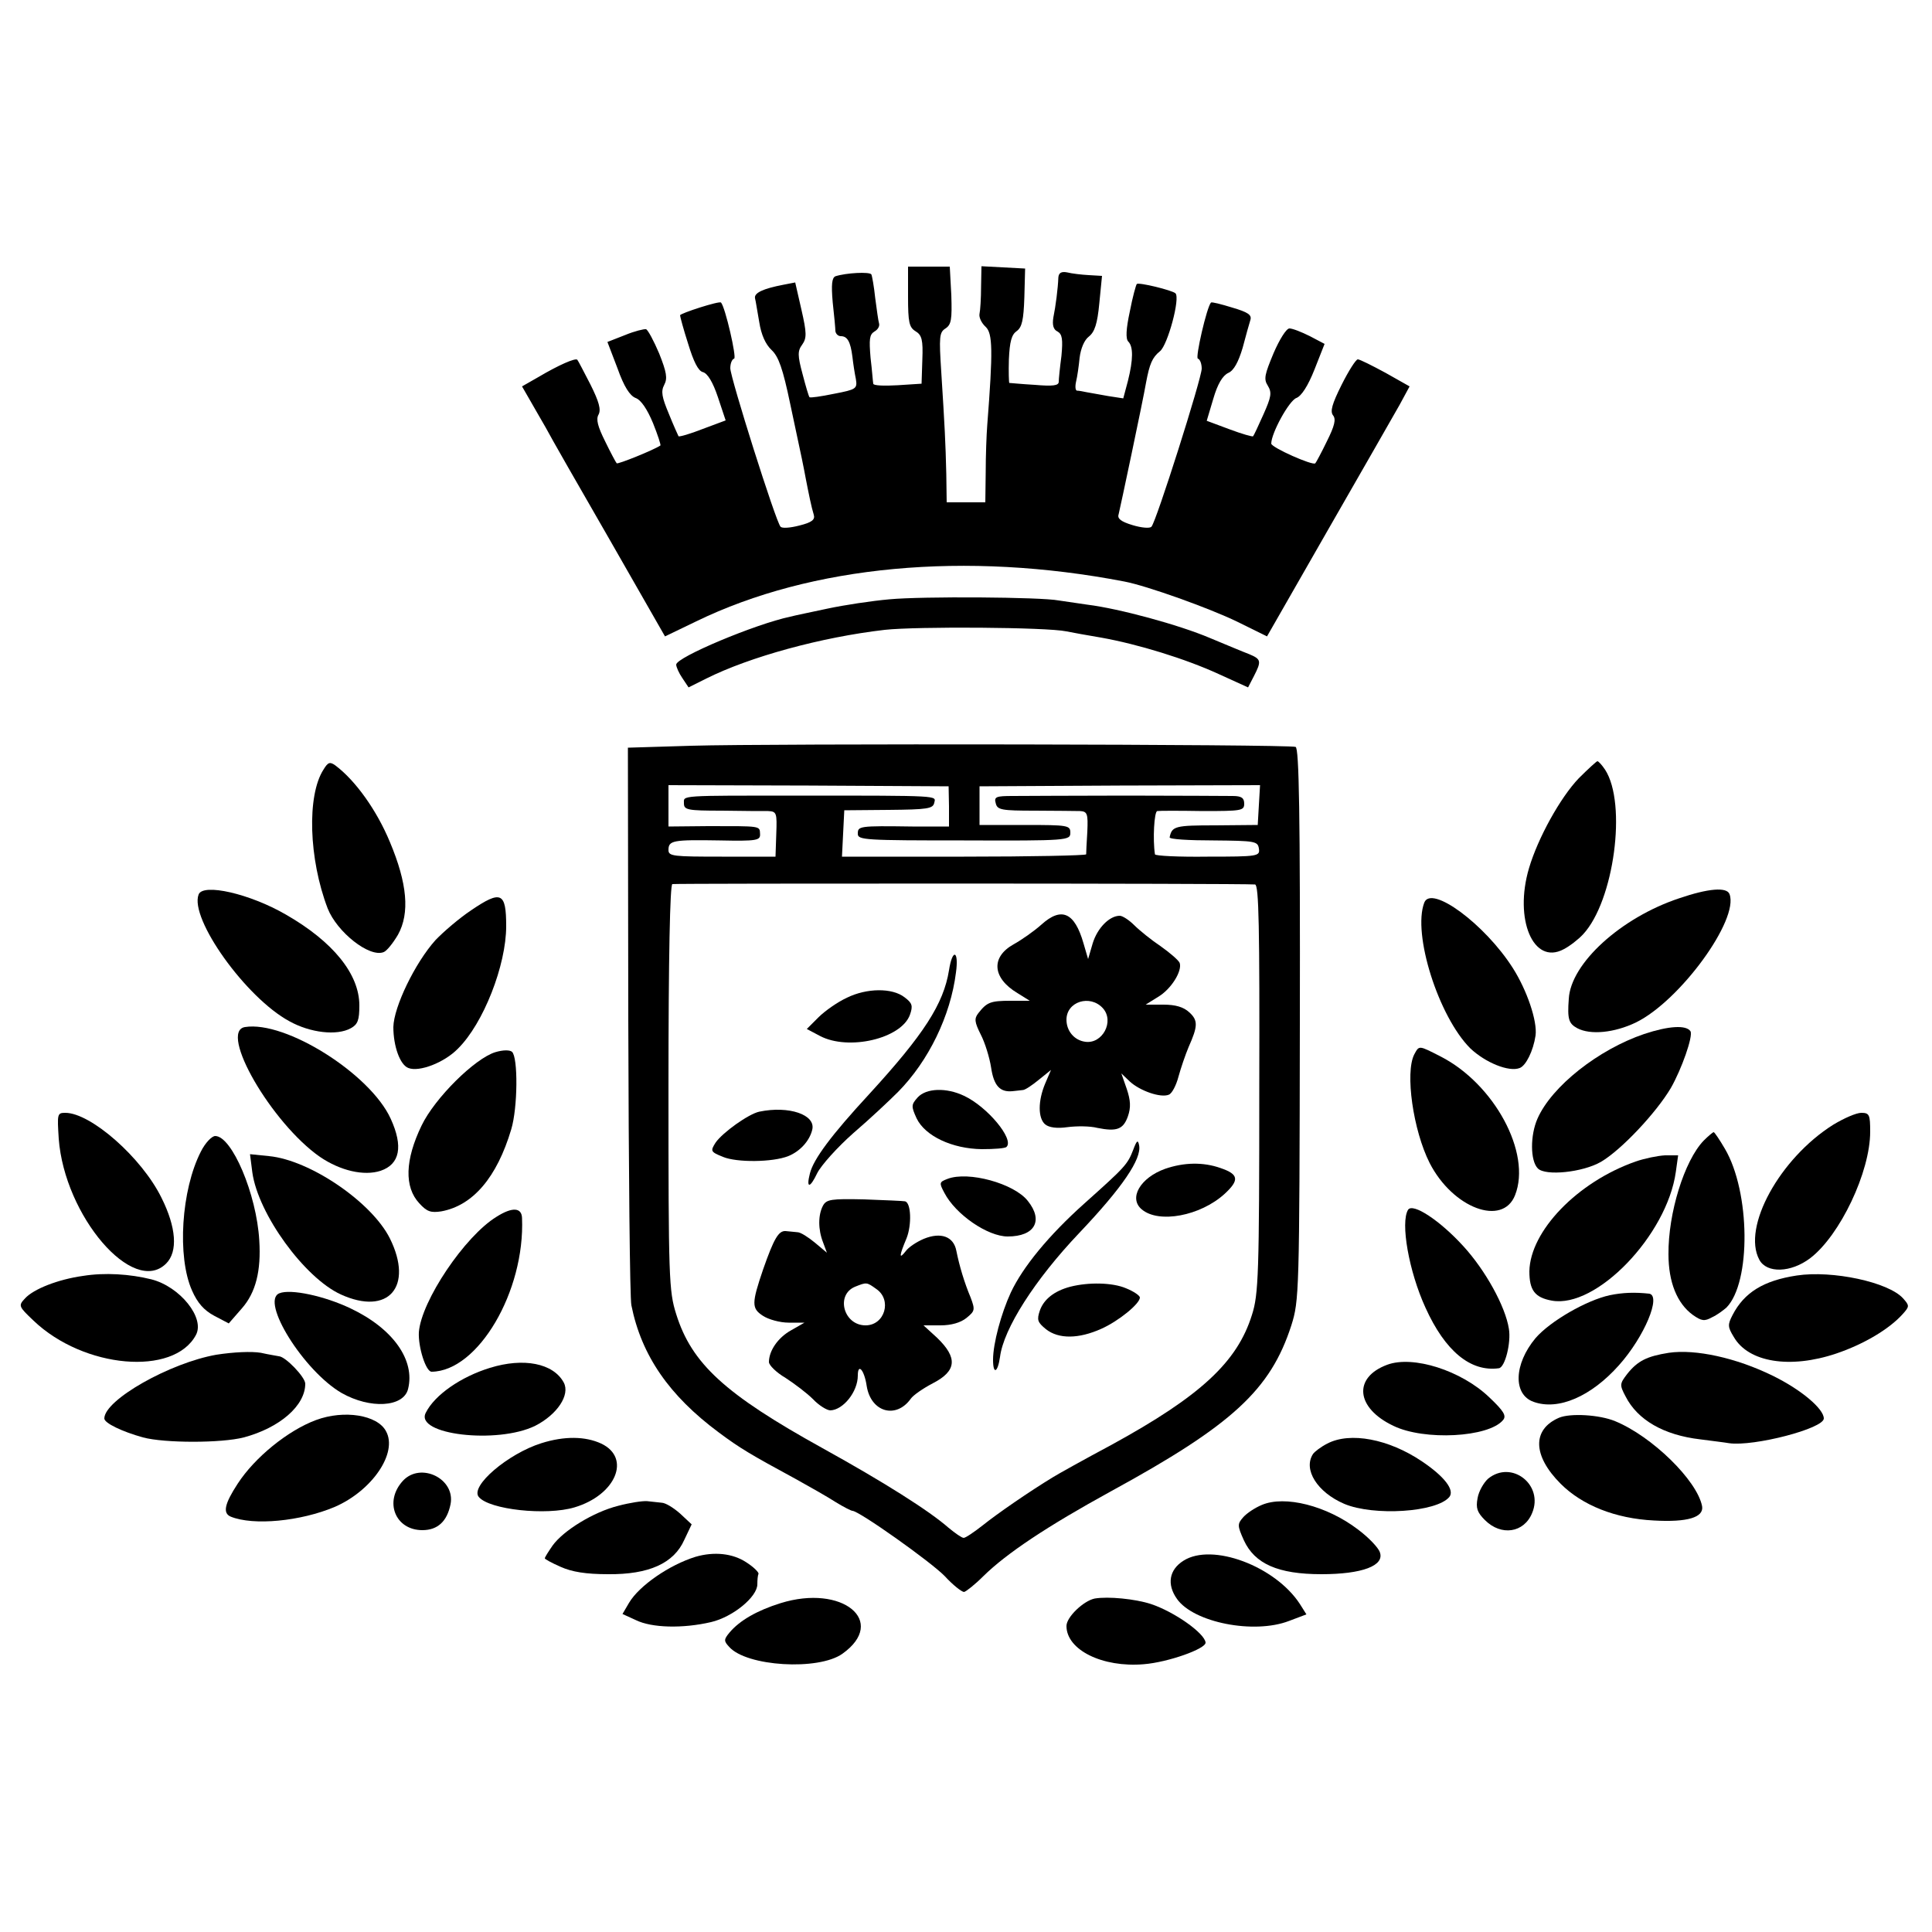 <?xml version="1.0" standalone="no"?>
<!DOCTYPE svg PUBLIC "-//W3C//DTD SVG 20010904//EN"
 "http://www.w3.org/TR/2001/REC-SVG-20010904/DTD/svg10.dtd">
<svg version="1.0" xmlns="http://www.w3.org/2000/svg"
 width="500pt" height="500pt" viewBox="0 0 500 500"
 preserveAspectRatio="xMidYMid meet">
<g transform="translate(0,500) scale(0.1,-0.1)"
fill="#000000" stroke="none">
<path d="M2350 4232 c0 -66 3 -79 19 -89 17 -10 20 -23 18 -74 l-2 -62 -62 -4
c-35 -2 -63 -1 -63 4 -1 4 -3 34 -7 67 -4 48 -3 60 10 68 9 5 14 14 12 21 -2
6 -6 36 -10 66 -3 29 -8 57 -10 61 -5 7 -65 4 -93 -5 -9 -4 -11 -21 -7 -67 4
-35 7 -69 7 -75 1 -7 7 -13 14 -13 17 0 25 -14 30 -53 2 -18 6 -44 9 -58 4
-25 1 -27 -56 -38 -34 -7 -62 -11 -64 -9 -2 2 -10 29 -18 60 -13 48 -13 60 -1
76 12 17 12 30 -2 91 l-16 70 -31 -6 c-52 -10 -76 -21 -73 -35 2 -7 6 -35 11
-62 5 -32 16 -57 32 -72 18 -17 29 -48 48 -139 33 -154 34 -160 40 -192 8 -41
15 -76 21 -95 4 -13 -5 -20 -37 -28 -23 -6 -45 -8 -49 -3 -12 12 -130 386
-130 410 0 12 4 23 10 25 7 2 -23 133 -34 145 -4 5 -106 -28 -106 -33 0 -3 9
-37 21 -74 14 -46 26 -70 38 -73 12 -3 26 -26 39 -65 l20 -60 -59 -22 c-33
-13 -61 -21 -63 -19 -1 2 -13 28 -25 58 -18 43 -21 58 -12 75 9 17 6 33 -13
81 -14 33 -29 61 -34 63 -5 1 -30 -5 -54 -15 l-46 -18 26 -68 c17 -48 32 -71
47 -77 14 -5 30 -29 45 -65 12 -30 21 -57 19 -58 -18 -12 -110 -49 -113 -46
-2 2 -16 28 -30 57 -19 38 -24 57 -17 69 7 13 1 34 -21 78 -17 33 -32 62 -34
64 -5 5 -47 -13 -101 -45 l-42 -24 19 -33 c10 -17 29 -51 42 -73 12 -23 87
-154 166 -291 l143 -250 81 39 c298 145 698 182 1108 103 58 -11 220 -69 292
-104 l77 -38 158 276 c87 151 170 297 185 323 l26 48 -62 35 c-35 19 -67 35
-72 35 -5 0 -24 -30 -42 -66 -25 -50 -30 -69 -22 -79 8 -10 4 -27 -16 -67 -14
-29 -28 -55 -30 -57 -6 -7 -114 41 -114 51 0 27 46 111 65 118 13 5 30 31 47
74 l26 66 -38 20 c-22 11 -45 20 -53 20 -8 0 -26 -29 -41 -64 -23 -55 -26 -67
-15 -84 11 -18 9 -29 -11 -74 -13 -29 -25 -55 -27 -57 -1 -2 -29 6 -61 18
l-59 22 17 57 c11 38 24 60 39 67 14 6 26 28 37 65 8 30 17 63 20 72 4 13 -6
20 -47 32 -29 9 -53 15 -55 13 -11 -12 -41 -143 -34 -145 6 -2 10 -14 10 -26
0 -25 -118 -397 -130 -409 -4 -5 -26 -3 -49 4 -30 9 -40 17 -36 28 4 16 63
294 71 341 9 48 16 65 36 81 20 16 53 138 40 150 -9 8 -95 29 -100 24 -2 -2
-11 -34 -18 -71 -10 -46 -11 -71 -4 -78 13 -13 13 -46 -1 -102 l-12 -45 -39 6
c-21 4 -46 8 -56 10 -9 2 -20 4 -25 4 -4 1 -5 11 -2 24 3 12 7 40 9 61 3 24
12 46 24 55 15 12 22 33 27 86 l7 71 -34 2 c-19 1 -44 4 -56 7 -15 3 -22 -1
-23 -13 -1 -28 -7 -75 -13 -104 -3 -19 0 -31 11 -36 12 -7 14 -20 10 -63 -4
-30 -7 -60 -7 -67 0 -10 -15 -12 -62 -8 -35 2 -64 5 -66 5 -1 1 -2 28 -1 61 2
46 7 64 20 73 14 10 18 29 20 87 l2 75 -56 3 -57 3 -1 -53 c0 -29 -2 -61 -4
-70 -2 -9 5 -24 16 -34 18 -17 19 -61 4 -254 -2 -25 -4 -80 -4 -122 l-1 -78
-50 0 -50 0 -1 73 c-2 83 -4 122 -13 264 -6 92 -5 103 11 113 15 10 17 23 15
86 l-4 74 -54 0 -54 0 0 -78z"/>
<path d="M2302 3449 c-46 -4 -118 -15 -160 -24 -42 -9 -86 -18 -97 -21 -90
-19 -295 -105 -295 -124 0 -6 7 -22 16 -35 l16 -24 46 23 c112 56 297 107 462
126 82 9 419 7 470 -4 14 -3 54 -10 89 -16 96 -17 219 -55 304 -94 l77 -35 15
29 c20 39 19 44 -12 57 -16 6 -61 25 -102 42 -80 34 -235 76 -316 86 -27 4
-61 9 -75 11 -46 9 -354 11 -438 3z"/>
<path d="M1790 3070 l-165 -5 1 -705 c1 -388 4 -720 8 -738 26 -130 98 -234
226 -329 55 -41 82 -57 200 -121 36 -20 82 -46 102 -59 21 -13 41 -23 44 -23
17 0 203 -132 239 -169 21 -23 44 -41 50 -41 5 1 28 19 50 41 60 59 165 129
331 220 313 171 412 262 466 429 20 64 21 81 22 779 1 545 -2 715 -11 718 -17
7 -1363 9 -1563 3z m666 -157 l0 -52 -95 0 c-139 2 -141 1 -141 -19 0 -16 19
-17 275 -17 270 -1 275 0 275 20 0 19 -6 20 -117 20 l-118 0 0 50 0 50 363 2
363 1 -3 -51 -3 -52 -109 -1 c-105 0 -113 -2 -119 -31 -1 -5 50 -8 113 -8 108
-1 115 -2 118 -21 3 -20 -2 -21 -133 -21 -74 -1 -135 2 -136 6 -6 38 -2 111 6
112 5 1 58 1 118 0 100 0 107 1 107 19 0 15 -7 20 -30 20 -16 0 -140 1 -275 1
-135 0 -267 -1 -294 -1 -43 0 -49 -2 -44 -19 4 -17 15 -19 101 -19 54 0 106
-1 117 -1 19 -1 21 -7 19 -53 -2 -29 -3 -56 -3 -59 -1 -3 -143 -6 -316 -6
l-316 0 3 60 3 60 115 1 c101 1 115 3 118 19 4 18 18 18 -343 18 -322 0 -305
1 -305 -20 0 -17 9 -19 98 -19 53 -1 107 -1 120 -1 22 -1 23 -5 21 -59 l-2
-59 -139 0 c-125 0 -138 1 -138 17 0 25 11 27 132 25 98 -2 106 0 105 17 -1
21 3 20 -134 20 l-103 -1 0 54 0 53 363 -1 362 -2 1 -52z m792 -202 c10 -1 12
-110 11 -528 0 -482 -2 -533 -19 -586 -38 -122 -133 -210 -363 -336 -73 -39
-141 -77 -152 -84 -61 -37 -145 -95 -181 -124 -23 -18 -45 -33 -50 -33 -5 0
-22 12 -39 26 -50 44 -167 118 -326 206 -253 140 -339 219 -379 347 -19 60
-20 93 -20 586 0 340 4 525 10 527 8 2 1470 2 1508 -1z"/>
<path d="M2695 2607 c-19 -17 -52 -40 -72 -51 -59 -33 -55 -87 10 -126 l32
-20 -50 0 c-52 0 -61 -4 -83 -32 -11 -14 -10 -23 6 -55 11 -21 23 -60 27 -86
7 -47 23 -64 55 -61 8 1 20 2 27 3 6 0 25 13 42 27 l31 25 -15 -35 c-19 -45
-19 -90 0 -106 10 -8 30 -11 58 -7 23 3 58 3 77 -2 50 -10 67 -4 79 30 8 23 7
41 -3 71 l-14 40 22 -21 c26 -24 80 -43 101 -34 8 3 19 24 25 47 6 22 18 57
26 76 24 54 25 69 2 90 -15 14 -36 20 -67 20 l-46 0 32 20 c34 20 63 67 56 88
-3 7 -25 26 -49 43 -24 16 -55 41 -69 55 -13 13 -30 24 -37 24 -27 0 -58 -32
-70 -71 l-12 -41 -12 41 c-23 80 -57 95 -109 48z m159 -216 c31 -34 -1 -94
-46 -87 -28 4 -48 28 -48 57 0 47 61 66 94 30z"/>
<path d="M2456 2489 c-14 -87 -65 -166 -206 -320 -98 -106 -145 -169 -154
-206 -10 -39 0 -39 19 1 10 20 52 67 94 104 42 36 93 84 115 106 79 80 136
197 150 309 8 57 -9 64 -18 6z"/>
<path d="M2192 2418 c-24 -11 -57 -34 -74 -51 l-30 -30 34 -18 c74 -39 211 -7
233 55 8 23 6 30 -14 45 -32 25 -98 24 -149 -1z"/>
<path d="M2375 2160 c-17 -19 -17 -23 -3 -54 22 -46 92 -79 169 -80 32 0 61 2
64 6 20 20 -50 104 -110 132 -46 22 -98 20 -120 -4z"/>
<path d="M1965 2123 c-28 -6 -95 -54 -113 -80 -14 -22 -13 -24 19 -37 36 -15
129 -14 169 2 30 12 55 39 62 68 10 39 -60 63 -137 47z"/>
<path d="M2933 2025 c-15 -39 -21 -45 -126 -139 -93 -83 -160 -165 -191 -231
-25 -54 -46 -132 -46 -174 0 -39 12 -34 18 7 9 73 90 200 205 321 112 118 162
192 155 227 -3 15 -6 13 -15 -11z"/>
<path d="M3015 1975 c-64 -23 -95 -76 -60 -105 44 -37 151 -17 214 40 39 36
37 51 -10 67 -45 16 -95 15 -144 -2z"/>
<path d="M2452 1949 c-21 -8 -22 -10 -8 -36 29 -56 112 -113 164 -113 70 0 93
41 52 92 -35 45 -154 78 -208 57z"/>
<path d="M2130 1880 c-13 -24 -13 -62 0 -95 l10 -27 -31 26 c-17 14 -37 27
-45 27 -8 1 -22 2 -31 3 -18 1 -30 -19 -58 -99 -30 -88 -30 -101 -1 -120 15
-10 45 -18 67 -18 l41 0 -35 -20 c-34 -19 -57 -53 -57 -82 0 -8 19 -27 43 -41
23 -15 55 -39 71 -55 15 -16 36 -29 45 -29 33 1 71 48 71 90 0 34 17 14 23
-27 11 -68 76 -86 114 -33 6 9 32 27 57 40 62 32 65 66 11 118 l-35 32 44 0
c28 0 52 7 67 19 22 18 23 21 11 53 -16 38 -29 81 -37 121 -7 37 -40 49 -84
31 -19 -8 -40 -22 -47 -32 -18 -23 -17 -12 2 33 14 35 12 93 -4 96 -4 1 -51 3
-105 5 -86 2 -98 0 -107 -16z m138 -216 c41 -28 22 -94 -28 -94 -57 0 -78 79
-27 100 30 12 30 12 55 -6z"/>
<path d="M2770 1670 c-42 -11 -69 -33 -79 -62 -8 -24 -6 -30 16 -48 33 -26 85
-25 143 1 45 20 100 65 100 81 0 5 -16 16 -36 24 -35 15 -97 16 -144 4z"/>
<path d="M837 3008 c-43 -67 -38 -231 11 -359 24 -61 108 -128 145 -113 8 3
24 23 37 45 31 56 24 133 -21 240 -34 82 -89 159 -141 198 -14 10 -19 9 -31
-11z"/>
<path d="M4086 2986 c-48 -50 -106 -155 -129 -233 -39 -132 11 -251 89 -210
16 8 39 26 51 39 80 86 114 338 57 426 -8 12 -17 22 -20 22 -2 0 -24 -20 -48
-44z"/>
<path d="M514 2685 c-24 -62 122 -267 235 -328 54 -30 123 -38 159 -18 18 10
22 21 22 59 0 81 -68 165 -190 235 -93 54 -215 82 -226 52z"/>
<path d="M4345 2675 c-150 -50 -280 -168 -285 -260 -4 -53 0 -64 22 -76 34
-18 96 -12 152 15 114 56 267 266 242 332 -7 19 -55 15 -131 -11z"/>
<path d="M1219 2644 c-30 -20 -71 -55 -92 -77 -53 -59 -108 -173 -109 -225 0
-49 17 -98 39 -106 28 -11 93 14 128 50 66 65 125 216 125 317 0 88 -13 94
-91 41z"/>
<path d="M3686 2664 c-31 -81 37 -295 119 -377 39 -37 100 -62 128 -51 16 6
35 44 41 84 5 37 -22 117 -59 175 -72 113 -211 216 -229 169z"/>
<path d="M634 2342 c-69 -11 69 -249 194 -336 53 -36 114 -50 157 -36 50 17
59 63 26 135 -53 116 -272 254 -377 237z"/>
<path d="M4255 2324 c-118 -40 -239 -135 -276 -219 -19 -43 -19 -109 1 -129
20 -20 116 -10 163 17 53 31 143 127 181 191 28 49 58 134 51 147 -11 17 -57
14 -120 -7z"/>
<path d="M1282 2277 c-53 -16 -157 -119 -191 -190 -43 -89 -45 -159 -6 -201
20 -22 30 -25 57 -21 82 15 144 88 181 212 17 56 18 187 2 201 -6 5 -23 5 -43
-1z"/>
<path d="M3660 2271 c-24 -47 -3 -196 40 -281 60 -117 189 -165 221 -83 43
109 -54 288 -193 359 -57 29 -55 29 -68 5z"/>
<path d="M152 2053 c15 -200 193 -408 278 -323 31 31 26 94 -12 170 -51 104
-183 220 -249 220 -21 0 -21 -3 -17 -67z"/>
<path d="M4744 2089 c-138 -87 -236 -265 -191 -349 19 -36 82 -34 132 4 77 59
155 223 155 327 0 44 -2 49 -23 49 -13 0 -45 -14 -73 -31z"/>
<path d="M4409 2048 c-50 -52 -92 -188 -91 -294 0 -72 22 -127 63 -157 23 -16
30 -17 50 -6 13 6 29 18 37 25 64 65 62 299 -4 411 -14 24 -27 43 -29 43 -2 0
-14 -10 -26 -22z"/>
<path d="M520 2020 c-51 -99 -62 -273 -23 -360 14 -32 31 -51 57 -65 l38 -20
34 39 c36 41 50 97 45 176 -7 120 -71 270 -114 270 -9 0 -26 -18 -37 -40z"/>
<path d="M653 1966 c15 -108 135 -273 229 -316 123 -56 189 20 127 145 -47 94
-207 203 -313 213 l-49 5 6 -47z"/>
<path d="M4233 1994 c-151 -53 -273 -180 -275 -284 0 -49 14 -68 58 -76 115
-21 298 169 321 333 l6 43 -34 0 c-19 -1 -53 -8 -76 -16z"/>
<path d="M3644 1869 c-20 -33 2 -159 45 -253 51 -113 117 -167 190 -157 16 2
32 66 26 102 -9 58 -61 152 -118 214 -60 66 -131 113 -143 94z"/>
<path d="M1285 1851 c-82 -50 -195 -218 -201 -299 -2 -38 18 -102 33 -102 120
1 242 208 234 398 -1 27 -25 29 -66 3z"/>
<path d="M215 1698 c-65 -9 -128 -34 -150 -58 -18 -19 -17 -21 22 -58 130
-124 363 -144 420 -37 24 44 -41 125 -115 144 -56 14 -121 18 -177 9z"/>
<path d="M4650 1699 c-86 -13 -136 -44 -166 -102 -13 -25 -13 -31 3 -57 38
-66 146 -83 265 -43 71 24 137 63 172 102 18 20 18 22 1 41 -38 42 -183 73
-275 59z"/>
<path d="M723 1653 c-50 -20 63 -201 161 -258 74 -42 160 -37 172 10 19 75
-39 157 -149 209 -67 32 -155 51 -184 39z"/>
<path d="M4166 1648 c-60 -13 -154 -67 -192 -111 -56 -67 -59 -146 -5 -165 64
-23 149 14 221 95 66 74 110 180 78 185 -37 4 -68 3 -102 -4z"/>
<path d="M560 1494 c-120 -21 -290 -117 -290 -165 0 -12 46 -34 100 -49 56
-15 203 -15 261 0 93 25 159 82 159 139 0 17 -51 70 -68 71 -4 1 -25 4 -47 9
-24 4 -70 2 -115 -5z"/>
<path d="M4319 1499 c-57 -9 -81 -21 -108 -55 -19 -25 -20 -28 -4 -58 31 -61
99 -100 193 -111 30 -4 64 -8 75 -10 64 -9 245 38 245 64 0 25 -59 75 -133
111 -94 46 -199 69 -268 59z"/>
<path d="M1268 1460 c-75 -23 -143 -70 -166 -116 -30 -57 185 -82 283 -34 57
29 91 80 74 112 -27 50 -104 65 -191 38z"/>
<path d="M3590 1468 c-89 -33 -81 -112 16 -158 80 -39 247 -30 284 15 9 11 2
23 -36 59 -72 69 -197 109 -264 84z"/>
<path d="M818 1325 c-73 -27 -159 -97 -203 -165 -34 -52 -39 -76 -18 -85 59
-24 181 -12 269 25 97 42 164 140 133 196 -22 42 -108 56 -181 29z"/>
<path d="M4035 1331 c-70 -30 -69 -98 4 -171 56 -56 142 -90 241 -95 87 -5
130 8 125 37 -13 67 -130 181 -225 220 -41 17 -116 21 -145 9z"/>
<path d="M1401 1265 c-86 -27 -185 -111 -162 -139 27 -33 175 -49 248 -27 107
32 147 128 69 165 -41 19 -95 20 -155 1z"/>
<path d="M3435 1264 c-16 -8 -33 -21 -37 -27 -26 -40 11 -99 81 -129 76 -32
239 -22 272 18 14 18 -13 53 -71 92 -86 58 -186 77 -245 46z"/>
<path d="M1043 1168 c-50 -54 -20 -128 50 -128 40 0 64 23 73 67 13 66 -77
110 -123 61z"/>
<path d="M3851 1173 c-11 -10 -24 -32 -27 -50 -5 -26 -1 -37 19 -57 42 -42
101 -33 122 18 31 73 -53 139 -114 89z"/>
<path d="M1600 1103 c-64 -16 -142 -64 -170 -103 -11 -16 -20 -30 -20 -33 0
-2 18 -12 41 -22 29 -13 65 -19 123 -19 105 -1 170 28 197 89 l19 40 -30 28
c-17 15 -38 28 -48 28 -9 1 -26 3 -37 4 -12 1 -45 -4 -75 -12z"/>
<path d="M3265 1105 c-17 -7 -38 -21 -47 -31 -16 -18 -16 -22 1 -60 28 -61 88
-88 201 -88 105 0 164 22 151 57 -4 12 -30 39 -57 59 -80 61 -189 89 -249 63z"/>
<path d="M1800 971 c-68 -21 -146 -75 -172 -119 l-17 -29 35 -16 c41 -20 121
-22 194 -5 56 13 120 65 120 98 0 11 1 23 3 27 1 4 -13 18 -32 30 -35 23 -83
28 -131 14z"/>
<path d="M3063 961 c-37 -23 -44 -61 -17 -99 43 -61 199 -92 290 -57 l45 17
-17 27 c-64 98 -227 159 -301 112z"/>
<path d="M2020 851 c-61 -19 -106 -45 -132 -76 -15 -18 -15 -22 -1 -37 45 -51
231 -62 293 -18 118 84 0 181 -160 131z"/>
<path d="M2833 863 c-29 -6 -73 -48 -73 -71 0 -62 93 -108 200 -99 63 5 161
40 160 56 -2 24 -81 80 -142 100 -40 13 -110 20 -145 14z"/>
</g>
</svg>
